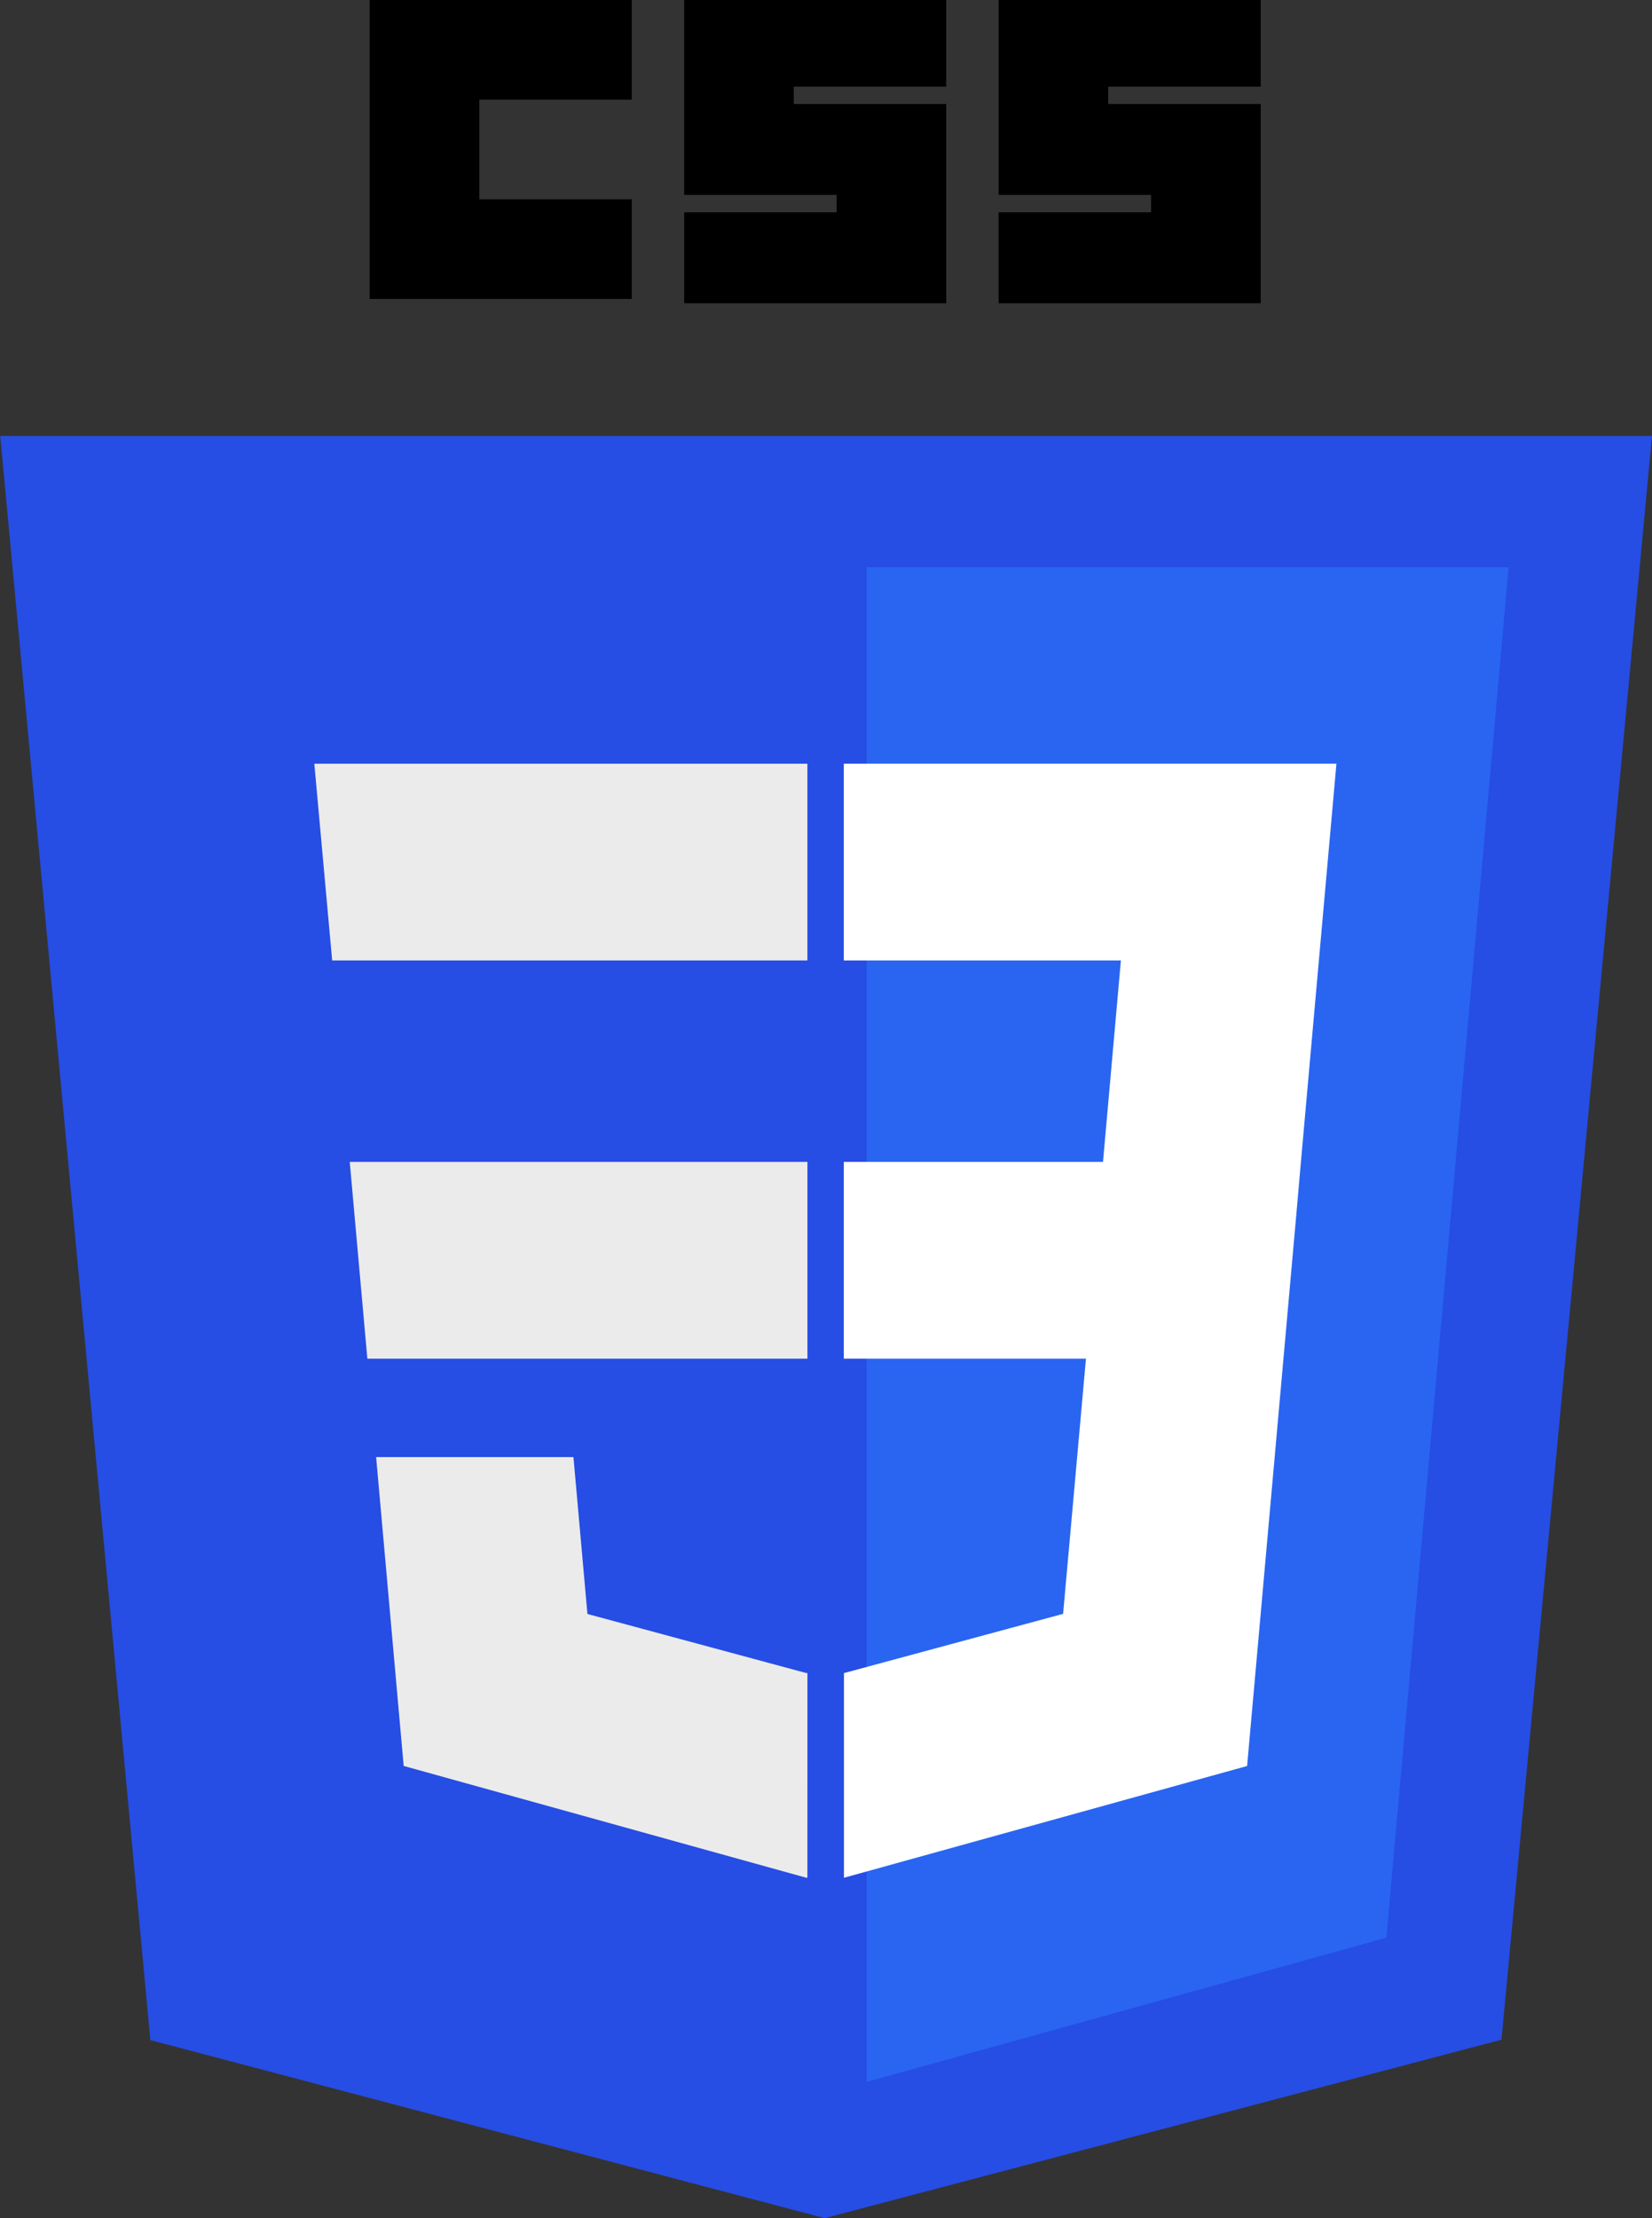 <svg xmlns="http://www.w3.org/2000/svg" width="40.707" height="54.635" viewBox="0 0 40.707 54.635">
  <rect x="0" y="0" width="40.707" height="54.635" fill="#333333" stroke="none"/>
  <g id="css-3-logo-svgrepo-com" transform="translate(-0.445)">
    <path id="Path_92" data-name="Path 92" d="M20.774,114.664,4.15,110.276l-3.7-39.51H41.152l-3.709,39.5-16.67,4.394Z" transform="translate(0 -60.029)" fill="#264de4"/>
    <path id="Path_93" data-name="Path 93" d="M140.808,125.815l3.013-33.758H128v37.309Z" transform="translate(-106.201 -78.089)" fill="#2965f1"/>
    <path id="Path_94" data-name="Path 94" d="M48.79,133.8l.434,4.846H60.068V133.8Zm-.873-9.808.44,4.846h11.71v-4.846Zm12.151,22.393-.021.006-5.4-1.457-.345-3.865H49.44l.679,7.608,9.926,2.755.022-.006Z" transform="translate(-39.727 -105.182)" fill="#ebebeb"/>
    <path id="Path_95" data-name="Path 95" d="M60.484,0h6.457V2.454H63.184V4.909h3.757V7.363H60.484Zm7.749,0H74.69V2.134H70.933v.427H74.69V7.47H68.233V5.229H71.99V4.8H68.232V0Zm7.749,0h6.457V2.134H78.682v.427h3.757V7.47H75.981V5.229h3.757V4.8H75.982V0Z" transform="translate(-50.929)"/>
    <path id="Path_96" data-name="Path 96" d="M139.153,133.8l.875-9.808H127.889v4.846h6.828l-.441,4.962h-6.387v4.846h5.967l-.563,6.285-5.4,1.459v5.041l9.934-2.753.073-.819,1.139-12.757Z" transform="translate(-106.652 -105.182)" fill="#fff"/>
  </g>
</svg>
